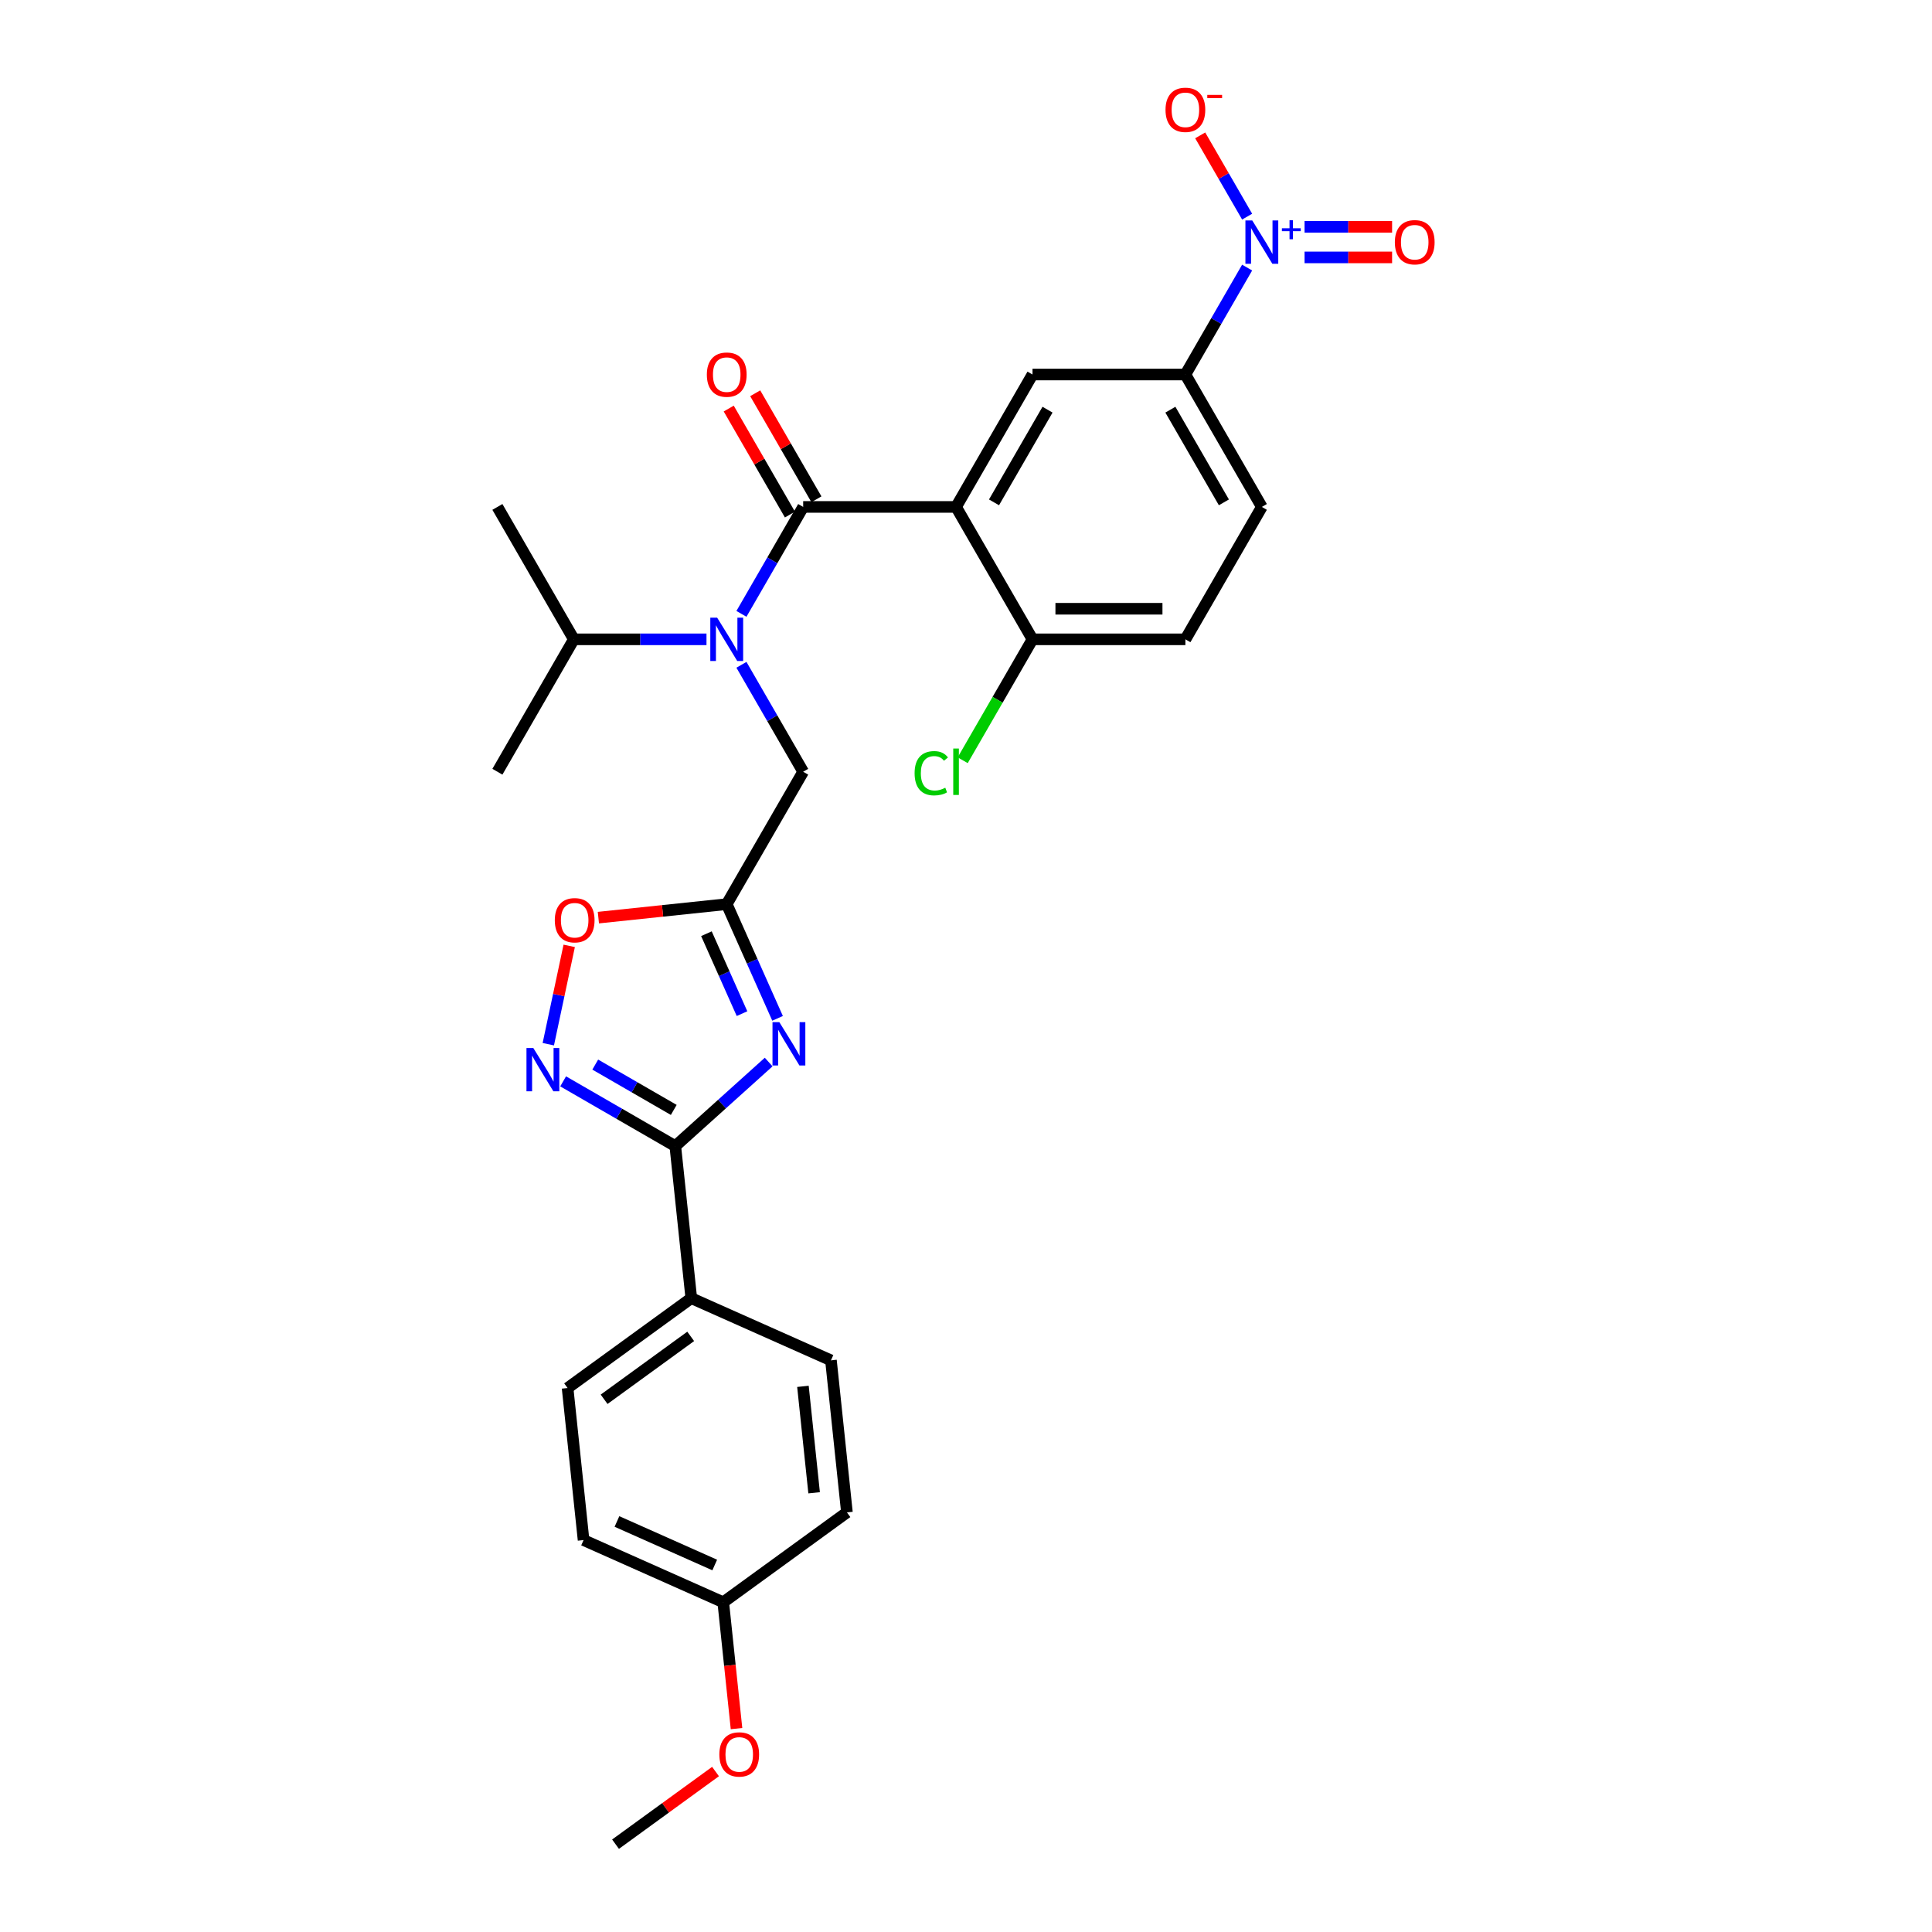 <?xml version='1.0' encoding='iso-8859-1'?>
<svg version='1.1' baseProfile='full'
              xmlns='http://www.w3.org/2000/svg'
                      xmlns:rdkit='http://www.rdkit.org/xml'
                      xmlns:xlink='http://www.w3.org/1999/xlink'
                  xml:space='preserve'
width='1000px' height='1000px' viewBox='0 0 1000 1000'>
<!-- END OF HEADER -->
<rect style='opacity:1.0;fill:#FFFFFF;stroke:none' width='1000' height='1000' x='0' y='0'> </rect>
<path class='bond-0' d='M 494.856,262.384 L 415.722,262.384' style='fill:none;fill-rule:evenodd;stroke:#000000;stroke-width:6px;stroke-linecap:butt;stroke-linejoin:miter;stroke-opacity:1' />
<path class='bond-7' d='M 494.856,262.384 L 534.424,193.852' style='fill:none;fill-rule:evenodd;stroke:#000000;stroke-width:6px;stroke-linecap:butt;stroke-linejoin:miter;stroke-opacity:1' />
<path class='bond-7' d='M 514.498,260.018 L 542.195,212.045' style='fill:none;fill-rule:evenodd;stroke:#000000;stroke-width:6px;stroke-linecap:butt;stroke-linejoin:miter;stroke-opacity:1' />
<path class='bond-11' d='M 494.856,262.384 L 534.424,330.917' style='fill:none;fill-rule:evenodd;stroke:#000000;stroke-width:6px;stroke-linecap:butt;stroke-linejoin:miter;stroke-opacity:1' />
<path class='bond-6' d='M 415.722,262.384 L 399.744,290.059' style='fill:none;fill-rule:evenodd;stroke:#000000;stroke-width:6px;stroke-linecap:butt;stroke-linejoin:miter;stroke-opacity:1' />
<path class='bond-6' d='M 399.744,290.059 L 383.766,317.733' style='fill:none;fill-rule:evenodd;stroke:#0000FF;stroke-width:6px;stroke-linecap:butt;stroke-linejoin:miter;stroke-opacity:1' />
<path class='bond-14' d='M 422.575,258.428 L 406.734,230.991' style='fill:none;fill-rule:evenodd;stroke:#000000;stroke-width:6px;stroke-linecap:butt;stroke-linejoin:miter;stroke-opacity:1' />
<path class='bond-14' d='M 406.734,230.991 L 390.893,203.554' style='fill:none;fill-rule:evenodd;stroke:#FF0000;stroke-width:6px;stroke-linecap:butt;stroke-linejoin:miter;stroke-opacity:1' />
<path class='bond-14' d='M 408.868,266.341 L 393.028,238.904' style='fill:none;fill-rule:evenodd;stroke:#000000;stroke-width:6px;stroke-linecap:butt;stroke-linejoin:miter;stroke-opacity:1' />
<path class='bond-14' d='M 393.028,238.904 L 377.187,211.467' style='fill:none;fill-rule:evenodd;stroke:#FF0000;stroke-width:6px;stroke-linecap:butt;stroke-linejoin:miter;stroke-opacity:1' />
<path class='bond-1' d='M 402.471,527.092 L 389.313,497.537' style='fill:none;fill-rule:evenodd;stroke:#0000FF;stroke-width:6px;stroke-linecap:butt;stroke-linejoin:miter;stroke-opacity:1' />
<path class='bond-1' d='M 389.313,497.537 L 376.154,467.982' style='fill:none;fill-rule:evenodd;stroke:#000000;stroke-width:6px;stroke-linecap:butt;stroke-linejoin:miter;stroke-opacity:1' />
<path class='bond-1' d='M 384.065,524.663 L 374.854,503.974' style='fill:none;fill-rule:evenodd;stroke:#0000FF;stroke-width:6px;stroke-linecap:butt;stroke-linejoin:miter;stroke-opacity:1' />
<path class='bond-1' d='M 374.854,503.974 L 365.643,483.286' style='fill:none;fill-rule:evenodd;stroke:#000000;stroke-width:6px;stroke-linecap:butt;stroke-linejoin:miter;stroke-opacity:1' />
<path class='bond-2' d='M 397.864,549.709 L 373.698,571.468' style='fill:none;fill-rule:evenodd;stroke:#0000FF;stroke-width:6px;stroke-linecap:butt;stroke-linejoin:miter;stroke-opacity:1' />
<path class='bond-2' d='M 373.698,571.468 L 349.533,593.227' style='fill:none;fill-rule:evenodd;stroke:#000000;stroke-width:6px;stroke-linecap:butt;stroke-linejoin:miter;stroke-opacity:1' />
<path class='bond-12' d='M 349.533,593.227 L 357.805,671.928' style='fill:none;fill-rule:evenodd;stroke:#000000;stroke-width:6px;stroke-linecap:butt;stroke-linejoin:miter;stroke-opacity:1' />
<path class='bond-30' d='M 349.533,593.227 L 320.505,576.468' style='fill:none;fill-rule:evenodd;stroke:#000000;stroke-width:6px;stroke-linecap:butt;stroke-linejoin:miter;stroke-opacity:1' />
<path class='bond-30' d='M 320.505,576.468 L 291.478,559.709' style='fill:none;fill-rule:evenodd;stroke:#0000FF;stroke-width:6px;stroke-linecap:butt;stroke-linejoin:miter;stroke-opacity:1' />
<path class='bond-30' d='M 348.738,574.493 L 328.419,562.761' style='fill:none;fill-rule:evenodd;stroke:#000000;stroke-width:6px;stroke-linecap:butt;stroke-linejoin:miter;stroke-opacity:1' />
<path class='bond-30' d='M 328.419,562.761 L 308.099,551.03' style='fill:none;fill-rule:evenodd;stroke:#0000FF;stroke-width:6px;stroke-linecap:butt;stroke-linejoin:miter;stroke-opacity:1' />
<path class='bond-3' d='M 645.514,138.503 L 629.536,166.177' style='fill:none;fill-rule:evenodd;stroke:#0000FF;stroke-width:6px;stroke-linecap:butt;stroke-linejoin:miter;stroke-opacity:1' />
<path class='bond-3' d='M 629.536,166.177 L 613.558,193.852' style='fill:none;fill-rule:evenodd;stroke:#000000;stroke-width:6px;stroke-linecap:butt;stroke-linejoin:miter;stroke-opacity:1' />
<path class='bond-13' d='M 645.514,112.135 L 633.369,91.1' style='fill:none;fill-rule:evenodd;stroke:#0000FF;stroke-width:6px;stroke-linecap:butt;stroke-linejoin:miter;stroke-opacity:1' />
<path class='bond-13' d='M 633.369,91.1 L 621.224,70.065' style='fill:none;fill-rule:evenodd;stroke:#FF0000;stroke-width:6px;stroke-linecap:butt;stroke-linejoin:miter;stroke-opacity:1' />
<path class='bond-15' d='M 675.24,133.233 L 697.893,133.233' style='fill:none;fill-rule:evenodd;stroke:#0000FF;stroke-width:6px;stroke-linecap:butt;stroke-linejoin:miter;stroke-opacity:1' />
<path class='bond-15' d='M 697.893,133.233 L 720.547,133.233' style='fill:none;fill-rule:evenodd;stroke:#FF0000;stroke-width:6px;stroke-linecap:butt;stroke-linejoin:miter;stroke-opacity:1' />
<path class='bond-15' d='M 675.24,117.406 L 697.893,117.406' style='fill:none;fill-rule:evenodd;stroke:#0000FF;stroke-width:6px;stroke-linecap:butt;stroke-linejoin:miter;stroke-opacity:1' />
<path class='bond-15' d='M 697.893,117.406 L 720.547,117.406' style='fill:none;fill-rule:evenodd;stroke:#FF0000;stroke-width:6px;stroke-linecap:butt;stroke-linejoin:miter;stroke-opacity:1' />
<path class='bond-4' d='M 376.154,467.982 L 415.722,399.45' style='fill:none;fill-rule:evenodd;stroke:#000000;stroke-width:6px;stroke-linecap:butt;stroke-linejoin:miter;stroke-opacity:1' />
<path class='bond-8' d='M 376.154,467.982 L 342.937,471.474' style='fill:none;fill-rule:evenodd;stroke:#000000;stroke-width:6px;stroke-linecap:butt;stroke-linejoin:miter;stroke-opacity:1' />
<path class='bond-8' d='M 342.937,471.474 L 309.719,474.965' style='fill:none;fill-rule:evenodd;stroke:#FF0000;stroke-width:6px;stroke-linecap:butt;stroke-linejoin:miter;stroke-opacity:1' />
<path class='bond-5' d='M 283.802,540.476 L 289.212,515.026' style='fill:none;fill-rule:evenodd;stroke:#0000FF;stroke-width:6px;stroke-linecap:butt;stroke-linejoin:miter;stroke-opacity:1' />
<path class='bond-5' d='M 289.212,515.026 L 294.622,489.576' style='fill:none;fill-rule:evenodd;stroke:#FF0000;stroke-width:6px;stroke-linecap:butt;stroke-linejoin:miter;stroke-opacity:1' />
<path class='bond-10' d='M 383.766,344.101 L 399.744,371.775' style='fill:none;fill-rule:evenodd;stroke:#0000FF;stroke-width:6px;stroke-linecap:butt;stroke-linejoin:miter;stroke-opacity:1' />
<path class='bond-10' d='M 399.744,371.775 L 415.722,399.45' style='fill:none;fill-rule:evenodd;stroke:#000000;stroke-width:6px;stroke-linecap:butt;stroke-linejoin:miter;stroke-opacity:1' />
<path class='bond-18' d='M 365.677,330.917 L 331.348,330.917' style='fill:none;fill-rule:evenodd;stroke:#0000FF;stroke-width:6px;stroke-linecap:butt;stroke-linejoin:miter;stroke-opacity:1' />
<path class='bond-18' d='M 331.348,330.917 L 297.02,330.917' style='fill:none;fill-rule:evenodd;stroke:#000000;stroke-width:6px;stroke-linecap:butt;stroke-linejoin:miter;stroke-opacity:1' />
<path class='bond-9' d='M 534.424,193.852 L 613.558,193.852' style='fill:none;fill-rule:evenodd;stroke:#000000;stroke-width:6px;stroke-linecap:butt;stroke-linejoin:miter;stroke-opacity:1' />
<path class='bond-29' d='M 613.558,193.852 L 653.126,262.384' style='fill:none;fill-rule:evenodd;stroke:#000000;stroke-width:6px;stroke-linecap:butt;stroke-linejoin:miter;stroke-opacity:1' />
<path class='bond-29' d='M 605.787,212.045 L 633.484,260.018' style='fill:none;fill-rule:evenodd;stroke:#000000;stroke-width:6px;stroke-linecap:butt;stroke-linejoin:miter;stroke-opacity:1' />
<path class='bond-17' d='M 534.424,330.917 L 613.558,330.917' style='fill:none;fill-rule:evenodd;stroke:#000000;stroke-width:6px;stroke-linecap:butt;stroke-linejoin:miter;stroke-opacity:1' />
<path class='bond-17' d='M 546.294,315.09 L 601.688,315.09' style='fill:none;fill-rule:evenodd;stroke:#000000;stroke-width:6px;stroke-linecap:butt;stroke-linejoin:miter;stroke-opacity:1' />
<path class='bond-21' d='M 534.424,330.917 L 516.357,362.209' style='fill:none;fill-rule:evenodd;stroke:#000000;stroke-width:6px;stroke-linecap:butt;stroke-linejoin:miter;stroke-opacity:1' />
<path class='bond-21' d='M 516.357,362.209 L 498.291,393.501' style='fill:none;fill-rule:evenodd;stroke:#00CC00;stroke-width:6px;stroke-linecap:butt;stroke-linejoin:miter;stroke-opacity:1' />
<path class='bond-19' d='M 357.805,671.928 L 293.783,718.442' style='fill:none;fill-rule:evenodd;stroke:#000000;stroke-width:6px;stroke-linecap:butt;stroke-linejoin:miter;stroke-opacity:1' />
<path class='bond-19' d='M 357.504,691.709 L 312.689,724.269' style='fill:none;fill-rule:evenodd;stroke:#000000;stroke-width:6px;stroke-linecap:butt;stroke-linejoin:miter;stroke-opacity:1' />
<path class='bond-20' d='M 357.805,671.928 L 430.098,704.115' style='fill:none;fill-rule:evenodd;stroke:#000000;stroke-width:6px;stroke-linecap:butt;stroke-linejoin:miter;stroke-opacity:1' />
<path class='bond-16' d='M 653.126,262.384 L 613.558,330.917' style='fill:none;fill-rule:evenodd;stroke:#000000;stroke-width:6px;stroke-linecap:butt;stroke-linejoin:miter;stroke-opacity:1' />
<path class='bond-26' d='M 297.02,330.917 L 257.452,399.45' style='fill:none;fill-rule:evenodd;stroke:#000000;stroke-width:6px;stroke-linecap:butt;stroke-linejoin:miter;stroke-opacity:1' />
<path class='bond-27' d='M 297.02,330.917 L 257.452,262.384' style='fill:none;fill-rule:evenodd;stroke:#000000;stroke-width:6px;stroke-linecap:butt;stroke-linejoin:miter;stroke-opacity:1' />
<path class='bond-24' d='M 293.783,718.442 L 302.055,797.143' style='fill:none;fill-rule:evenodd;stroke:#000000;stroke-width:6px;stroke-linecap:butt;stroke-linejoin:miter;stroke-opacity:1' />
<path class='bond-23' d='M 430.098,704.115 L 438.369,782.816' style='fill:none;fill-rule:evenodd;stroke:#000000;stroke-width:6px;stroke-linecap:butt;stroke-linejoin:miter;stroke-opacity:1' />
<path class='bond-23' d='M 415.598,717.574 L 421.388,772.665' style='fill:none;fill-rule:evenodd;stroke:#000000;stroke-width:6px;stroke-linecap:butt;stroke-linejoin:miter;stroke-opacity:1' />
<path class='bond-22' d='M 374.348,829.33 L 438.369,782.816' style='fill:none;fill-rule:evenodd;stroke:#000000;stroke-width:6px;stroke-linecap:butt;stroke-linejoin:miter;stroke-opacity:1' />
<path class='bond-25' d='M 374.348,829.33 L 377.785,862.025' style='fill:none;fill-rule:evenodd;stroke:#000000;stroke-width:6px;stroke-linecap:butt;stroke-linejoin:miter;stroke-opacity:1' />
<path class='bond-25' d='M 377.785,862.025 L 381.221,894.721' style='fill:none;fill-rule:evenodd;stroke:#FF0000;stroke-width:6px;stroke-linecap:butt;stroke-linejoin:miter;stroke-opacity:1' />
<path class='bond-31' d='M 374.348,829.33 L 302.055,797.143' style='fill:none;fill-rule:evenodd;stroke:#000000;stroke-width:6px;stroke-linecap:butt;stroke-linejoin:miter;stroke-opacity:1' />
<path class='bond-31' d='M 369.942,810.043 L 319.336,787.513' style='fill:none;fill-rule:evenodd;stroke:#000000;stroke-width:6px;stroke-linecap:butt;stroke-linejoin:miter;stroke-opacity:1' />
<path class='bond-28' d='M 370.354,916.943 L 344.476,935.744' style='fill:none;fill-rule:evenodd;stroke:#FF0000;stroke-width:6px;stroke-linecap:butt;stroke-linejoin:miter;stroke-opacity:1' />
<path class='bond-28' d='M 344.476,935.744 L 318.599,954.545' style='fill:none;fill-rule:evenodd;stroke:#000000;stroke-width:6px;stroke-linecap:butt;stroke-linejoin:miter;stroke-opacity:1' />
<path  class='atom-2' d='M 403.387 529.07
L 410.731 540.94
Q 411.459 542.111, 412.63 544.232
Q 413.802 546.353, 413.865 546.48
L 413.865 529.07
L 416.84 529.07
L 416.84 551.481
L 413.77 551.481
L 405.888 538.503
Q 404.97 536.983, 403.989 535.242
Q 403.039 533.501, 402.754 532.963
L 402.754 551.481
L 399.842 551.481
L 399.842 529.07
L 403.387 529.07
' fill='#0000FF'/>
<path  class='atom-4' d='M 648.172 114.114
L 655.515 125.984
Q 656.243 127.155, 657.415 129.276
Q 658.586 131.397, 658.649 131.523
L 658.649 114.114
L 661.625 114.114
L 661.625 136.525
L 658.554 136.525
L 650.672 123.547
Q 649.754 122.027, 648.773 120.286
Q 647.824 118.545, 647.539 118.007
L 647.539 136.525
L 644.626 136.525
L 644.626 114.114
L 648.172 114.114
' fill='#0000FF'/>
<path  class='atom-4' d='M 663.505 118.153
L 667.453 118.153
L 667.453 113.996
L 669.208 113.996
L 669.208 118.153
L 673.261 118.153
L 673.261 119.658
L 669.208 119.658
L 669.208 123.836
L 667.453 123.836
L 667.453 119.658
L 663.505 119.658
L 663.505 118.153
' fill='#0000FF'/>
<path  class='atom-6' d='M 276.046 542.454
L 283.39 554.324
Q 284.118 555.495, 285.289 557.616
Q 286.46 559.737, 286.524 559.864
L 286.524 542.454
L 289.499 542.454
L 289.499 564.865
L 286.429 564.865
L 278.547 551.887
Q 277.629 550.367, 276.648 548.626
Q 275.698 546.886, 275.413 546.347
L 275.413 564.865
L 272.501 564.865
L 272.501 542.454
L 276.046 542.454
' fill='#0000FF'/>
<path  class='atom-7' d='M 371.2 319.712
L 378.544 331.582
Q 379.272 332.753, 380.443 334.874
Q 381.615 336.995, 381.678 337.121
L 381.678 319.712
L 384.653 319.712
L 384.653 342.123
L 381.583 342.123
L 373.701 329.144
Q 372.783 327.625, 371.802 325.884
Q 370.852 324.143, 370.567 323.605
L 370.567 342.123
L 367.655 342.123
L 367.655 319.712
L 371.2 319.712
' fill='#0000FF'/>
<path  class='atom-9' d='M 287.166 476.317
Q 287.166 470.936, 289.825 467.929
Q 292.484 464.922, 297.453 464.922
Q 302.423 464.922, 305.082 467.929
Q 307.741 470.936, 307.741 476.317
Q 307.741 481.762, 305.05 484.864
Q 302.36 487.934, 297.453 487.934
Q 292.515 487.934, 289.825 484.864
Q 287.166 481.794, 287.166 476.317
M 297.453 485.402
Q 300.872 485.402, 302.708 483.123
Q 304.575 480.812, 304.575 476.317
Q 304.575 471.918, 302.708 469.702
Q 300.872 467.454, 297.453 467.454
Q 294.035 467.454, 292.167 469.67
Q 290.331 471.886, 290.331 476.317
Q 290.331 480.844, 292.167 483.123
Q 294.035 485.402, 297.453 485.402
' fill='#FF0000'/>
<path  class='atom-14' d='M 603.271 56.85
Q 603.271 51.469, 605.93 48.462
Q 608.589 45.455, 613.558 45.455
Q 618.528 45.455, 621.187 48.462
Q 623.846 51.469, 623.846 56.85
Q 623.846 62.294, 621.155 65.397
Q 618.465 68.467, 613.558 68.467
Q 608.62 68.467, 605.93 65.397
Q 603.271 62.326, 603.271 56.85
M 613.558 65.935
Q 616.977 65.935, 618.813 63.656
Q 620.68 61.345, 620.68 56.85
Q 620.68 52.45, 618.813 50.234
Q 616.977 47.987, 613.558 47.987
Q 610.14 47.987, 608.272 50.203
Q 606.436 52.418, 606.436 56.85
Q 606.436 61.376, 608.272 63.656
Q 610.14 65.935, 613.558 65.935
' fill='#FF0000'/>
<path  class='atom-14' d='M 624.89 49.112
L 632.557 49.112
L 632.557 50.784
L 624.89 50.784
L 624.89 49.112
' fill='#FF0000'/>
<path  class='atom-15' d='M 365.867 193.915
Q 365.867 188.534, 368.526 185.527
Q 371.185 182.52, 376.154 182.52
Q 381.124 182.52, 383.783 185.527
Q 386.442 188.534, 386.442 193.915
Q 386.442 199.36, 383.751 202.462
Q 381.061 205.532, 376.154 205.532
Q 371.216 205.532, 368.526 202.462
Q 365.867 199.391, 365.867 193.915
M 376.154 203
Q 379.573 203, 381.409 200.721
Q 383.276 198.41, 383.276 193.915
Q 383.276 189.515, 381.409 187.299
Q 379.573 185.052, 376.154 185.052
Q 372.736 185.052, 370.868 187.268
Q 369.032 189.484, 369.032 193.915
Q 369.032 198.442, 370.868 200.721
Q 372.736 203, 376.154 203
' fill='#FF0000'/>
<path  class='atom-16' d='M 721.973 125.383
Q 721.973 120.001, 724.632 116.994
Q 727.291 113.987, 732.26 113.987
Q 737.23 113.987, 739.889 116.994
Q 742.548 120.001, 742.548 125.383
Q 742.548 130.827, 739.857 133.929
Q 737.167 137, 732.26 137
Q 727.322 137, 724.632 133.929
Q 721.973 130.859, 721.973 125.383
M 732.26 134.467
Q 735.679 134.467, 737.515 132.188
Q 739.382 129.877, 739.382 125.383
Q 739.382 120.983, 737.515 118.767
Q 735.679 116.519, 732.26 116.519
Q 728.842 116.519, 726.974 118.735
Q 725.138 120.951, 725.138 125.383
Q 725.138 129.909, 726.974 132.188
Q 728.842 134.467, 732.26 134.467
' fill='#FF0000'/>
<path  class='atom-22' d='M 473.395 400.225
Q 473.395 394.654, 475.991 391.742
Q 478.618 388.798, 483.587 388.798
Q 488.209 388.798, 490.678 392.058
L 488.589 393.768
Q 486.785 391.394, 483.587 391.394
Q 480.201 391.394, 478.396 393.673
Q 476.624 395.92, 476.624 400.225
Q 476.624 404.657, 478.46 406.936
Q 480.327 409.215, 483.936 409.215
Q 486.405 409.215, 489.285 407.727
L 490.171 410.101
Q 489 410.861, 487.228 411.304
Q 485.455 411.747, 483.493 411.747
Q 478.618 411.747, 475.991 408.772
Q 473.395 405.796, 473.395 400.225
' fill='#00CC00'/>
<path  class='atom-22' d='M 493.4 387.437
L 496.312 387.437
L 496.312 411.462
L 493.4 411.462
L 493.4 387.437
' fill='#00CC00'/>
<path  class='atom-26' d='M 372.333 908.095
Q 372.333 902.713, 374.991 899.706
Q 377.65 896.699, 382.62 896.699
Q 387.59 896.699, 390.249 899.706
Q 392.908 902.713, 392.908 908.095
Q 392.908 913.539, 390.217 916.641
Q 387.526 919.712, 382.62 919.712
Q 377.682 919.712, 374.991 916.641
Q 372.333 913.571, 372.333 908.095
M 382.62 917.179
Q 386.039 917.179, 387.875 914.9
Q 389.742 912.589, 389.742 908.095
Q 389.742 903.695, 387.875 901.479
Q 386.039 899.232, 382.62 899.232
Q 379.201 899.232, 377.334 901.447
Q 375.498 903.663, 375.498 908.095
Q 375.498 912.621, 377.334 914.9
Q 379.201 917.179, 382.62 917.179
' fill='#FF0000'/>
</svg>
